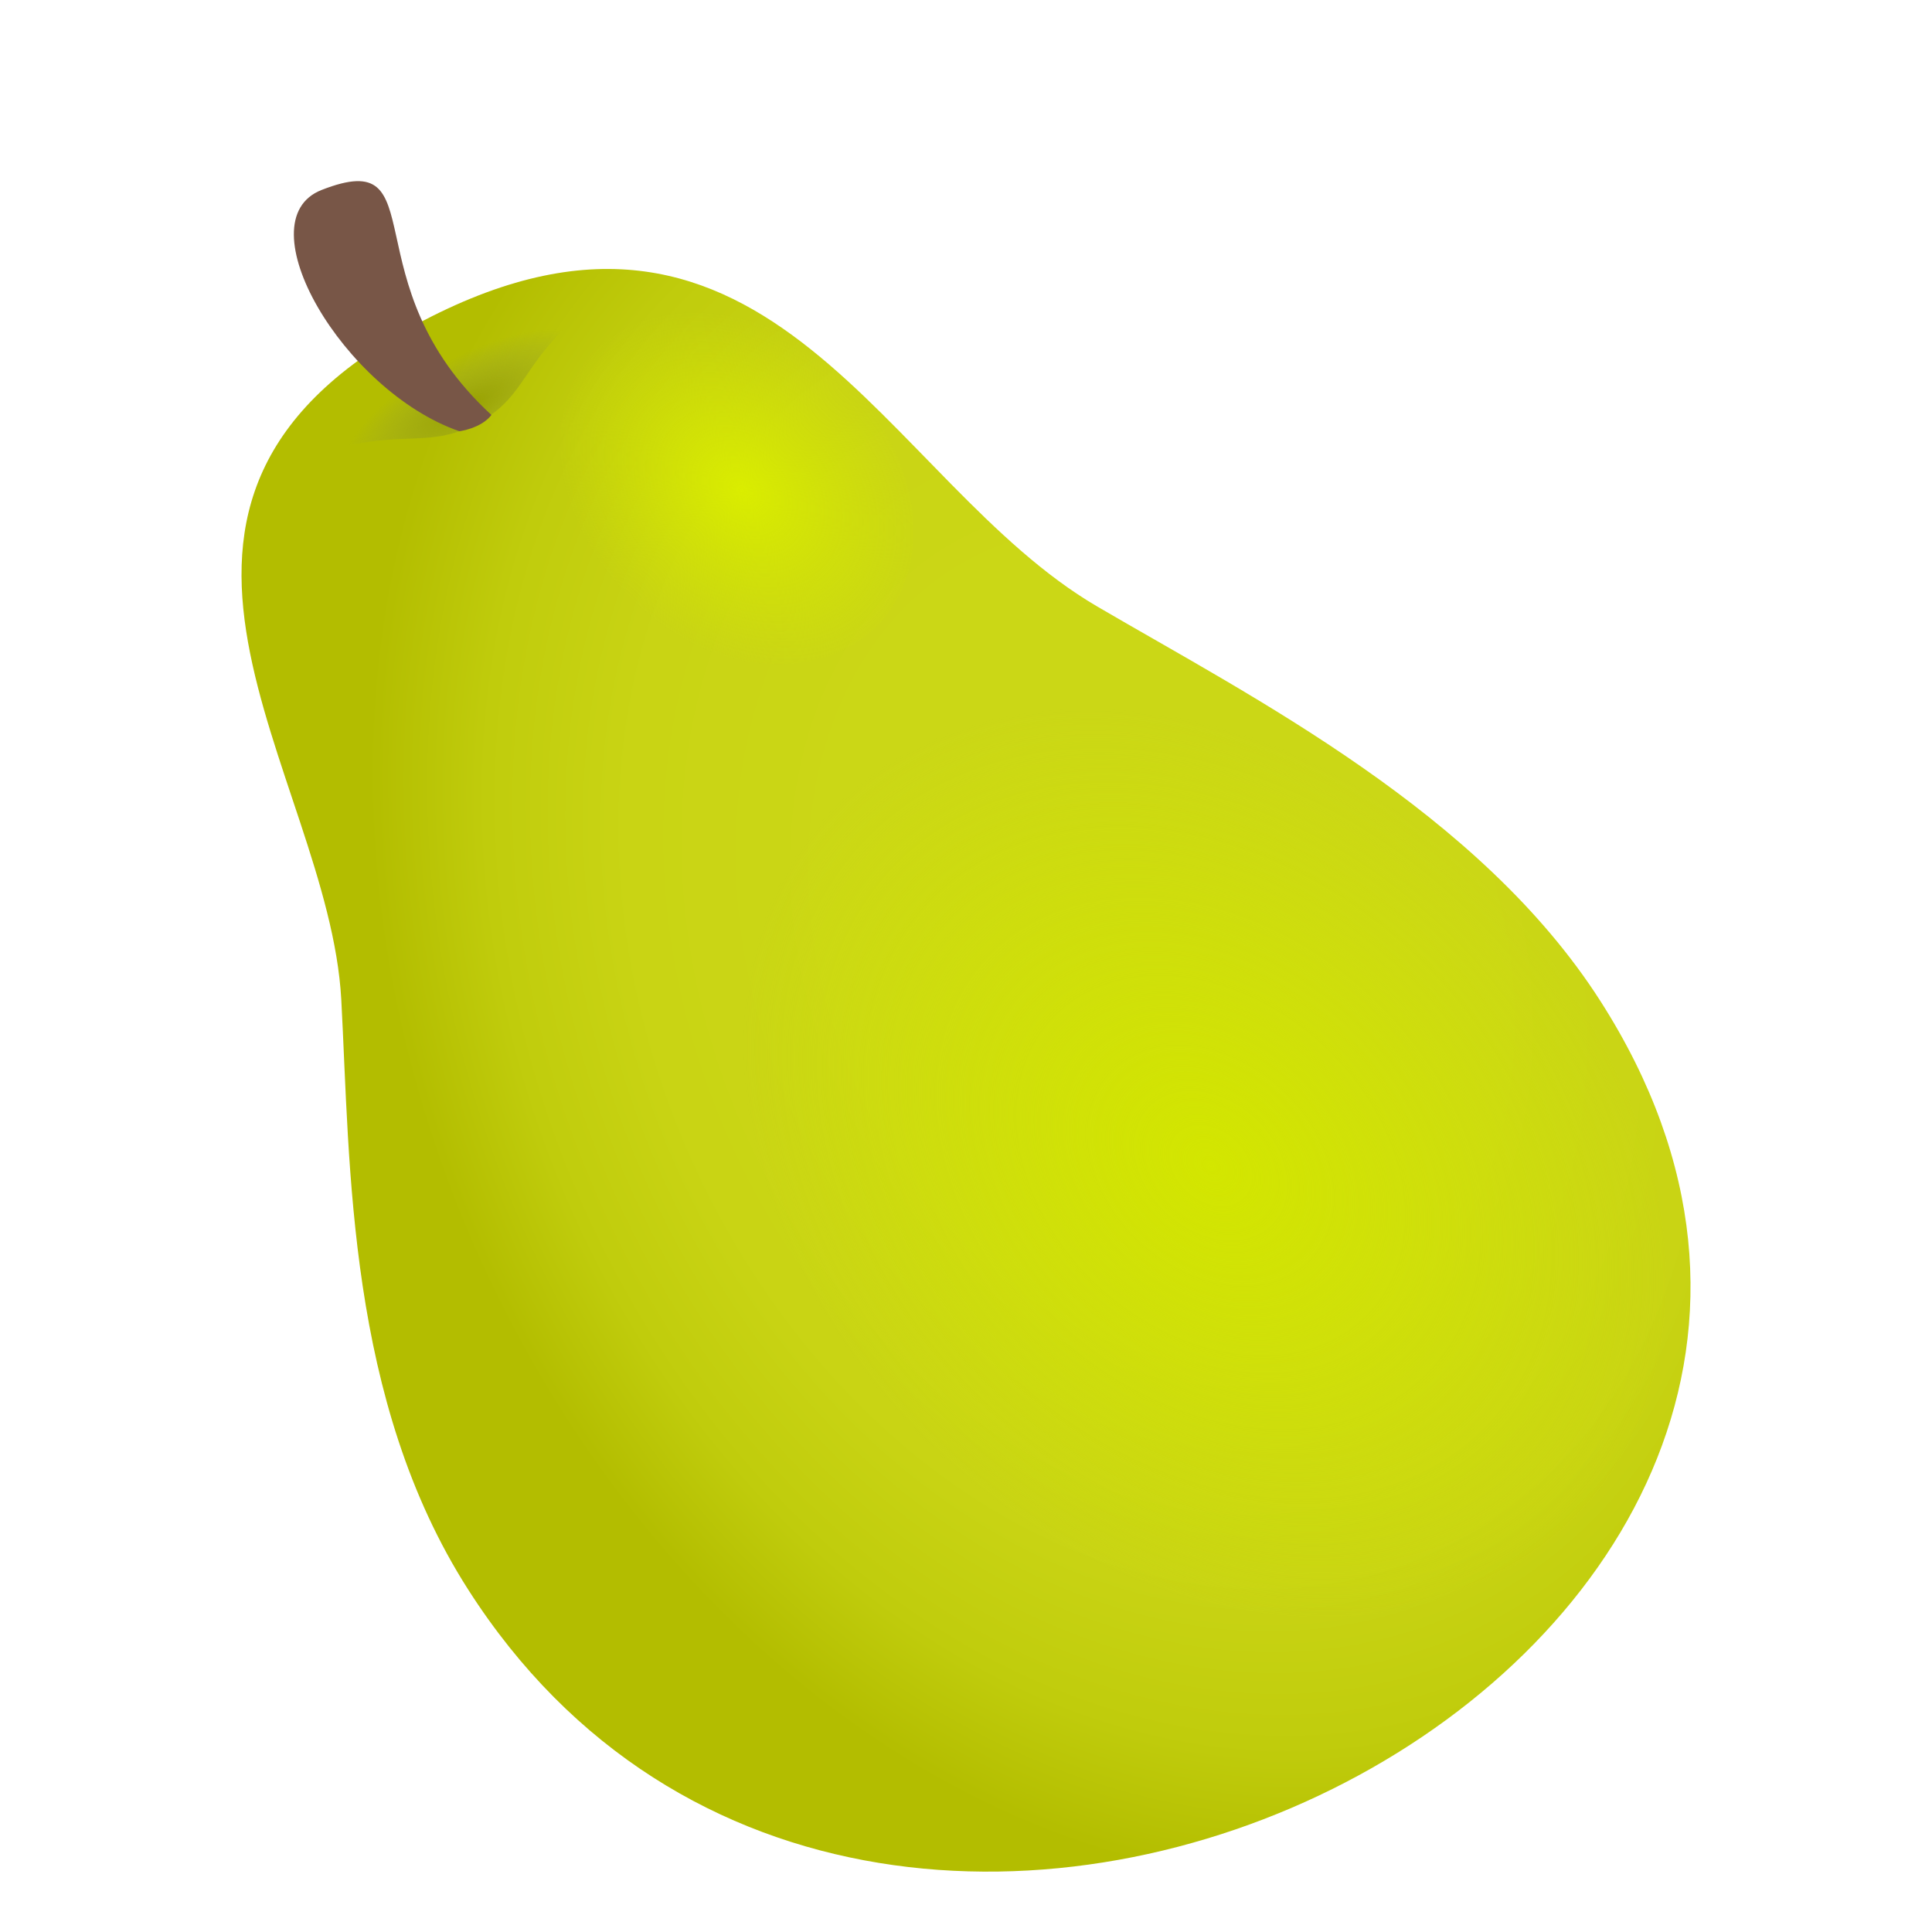 <svg xmlns="http://www.w3.org/2000/svg" xml:space="preserve" viewBox="0 0 64 64"><radialGradient id="a" cx="-65.399" cy="-122.652" r="27.983" gradientTransform="matrix(.851 -.274 .396 1.077 142.698 145.523)" gradientUnits="userSpaceOnUse"><stop offset=".4" style="stop-color:#cbd716"/><stop offset=".674" style="stop-color:#c9d414"/><stop offset=".852" style="stop-color:#c0cc0c"/><stop offset="1" style="stop-color:#b3bd00"/></radialGradient><path fill="url(#a)" d="M53.02 33.168C49.017 26.906 41.487 23.1 36.349 20.092c-7.044-4.116-10.841-15.456-22.313-9.476-11.467 5.976-3.147 14.927-2.731 22.492.299 5.532.193 13.285 4.208 19.555 13.745 21.498 51.258 2.004 37.507-19.495z"/><radialGradient id="b" cx="-23.85" cy="-153.557" r="4.28" gradientTransform="matrix(.921 -.497 .202 .327 68.475 51.815)" gradientUnits="userSpaceOnUse"><stop offset="0" style="stop-color:#98a100"/><stop offset="1" style="stop-color:#97a239;stop-opacity:0"/></radialGradient><path fill="url(#b)" d="M14.275 11.115c-2.409 1.265-3.586 2.621-4.061 4.026 3.024-1.059 3.862-.185 5.608-1.125 1.775-.958 1.342-2.097 3.996-4.084-1.482-.275-3.257-.015-5.543 1.183z"/><path fill="#785647" d="M16.279 13.746c-.334.444-1.061.54-1.061.54-3.85-1.338-7.149-6.979-4.565-7.993 3.845-1.506.868 3.075 5.626 7.453z"/><radialGradient id="c" cx="503.596" cy="-604.706" r="14.305" gradientTransform="matrix(1.02 .608 .366 -.868 -252.24 -792.451)" gradientUnits="userSpaceOnUse"><stop offset="0" style="stop-color:#d3e600"/><stop offset="1" style="stop-color:#d3e600;stop-opacity:0"/></radialGradient><path fill="url(#c)" d="M54.273 47.104c2.9-6.856-1.289-16.308-9.341-21.107-8.057-4.805-16.935-3.14-19.835 3.716-2.895 6.857 1.289 16.31 9.347 21.111 8.057 4.804 16.935 3.138 19.829-3.72z"/><radialGradient id="d" cx="484.053" cy="-592.634" r="5.61" gradientTransform="matrix(1.02 .608 .366 -.868 -252.24 -792.451)" gradientUnits="userSpaceOnUse"><stop offset="0" style="stop-color:#daed00"/><stop offset="1" style="stop-color:#d3e600;stop-opacity:0"/></radialGradient><path fill="url(#d)" d="M29.902 19.466c1.138-2.689-.504-6.396-3.662-8.278-3.164-1.883-6.645-1.23-7.781 1.458-1.131 2.689.51 6.396 3.668 8.279s6.639 1.23 7.775-1.459z"/></svg>